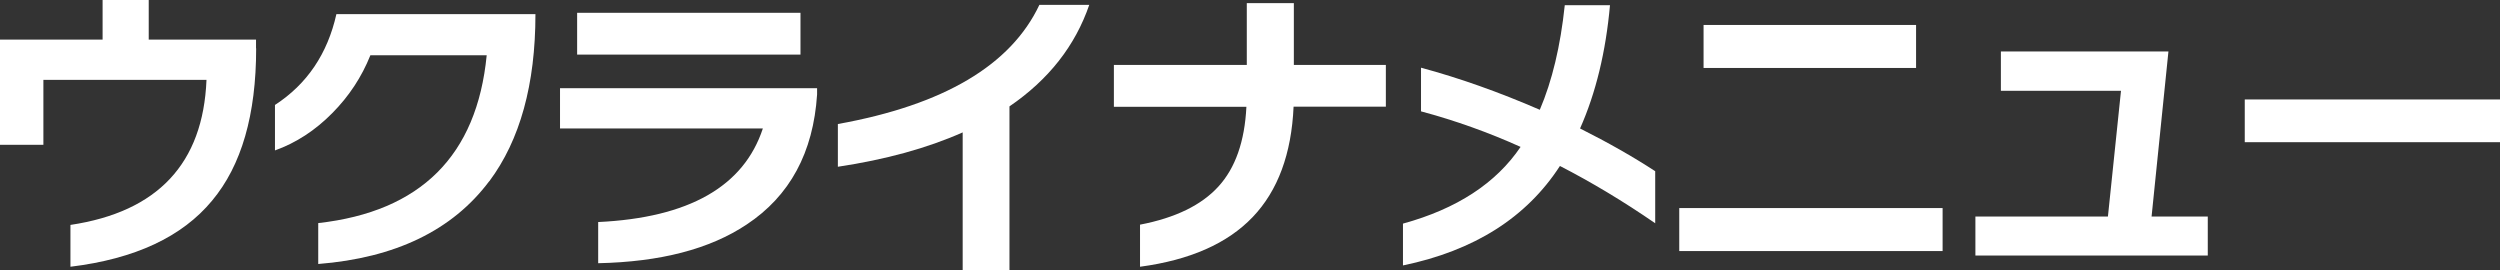 <?xml version="1.0" encoding="UTF-8"?>
<svg id="_レイヤー_2" data-name="レイヤー 2" xmlns="http://www.w3.org/2000/svg" viewBox="0 0 191.29 20.69">
  <rect x="0" y="0" width="191.29" height="20.69" fill="#333333" stroke="none"/>
  <defs>
    <style>
      .cls-1 {
        fill: #fff;
        stroke-width: 0px;
      }
    </style>
  </defs>
  <g id="_レイヤー_1-2" data-name="レイヤー 1">
    <g>
      <path class="cls-1" d="M19.6,3.7c0,5.08-1.12,8.96-3.37,11.65-2.29,2.77-5.9,4.46-10.84,5.06v-3.2c6.68-1,10.15-4.7,10.41-11.1H3.32v4.97H0V3.03h7.85V0h3.53v3.03h8.21v.67Z"/>
      <path class="cls-1" d="M37.43,13.87c-2.82,3.76-7.18,5.86-13.08,6.33v-3.13c7.84-.88,12.14-5.16,12.89-12.84h-8.9c-.67,1.67-1.64,3.14-2.91,4.42-1.3,1.32-2.77,2.28-4.39,2.86v-3.48c2.45-1.59,4.02-3.91,4.7-6.95h15.23c0,5.38-1.18,9.64-3.53,12.79Z"/>
      <path class="cls-1" d="M62.52,7.23c-.29,4.44-2.08,7.76-5.39,9.95-2.82,1.88-6.6,2.86-11.36,2.96v-3.15c6.94-.33,11.14-2.72,12.6-7.16h-15.52v-3.08h19.67v.48ZM61.25,4.18h-17.09V.98h17.09v3.2Z"/>
      <path class="cls-1" d="M83.35.36c-1.08,3.15-3.12,5.74-6.11,7.78v12.56h-3.58v-10.57c-2.72,1.21-5.9,2.08-9.55,2.63v-3.27c8.1-1.46,13.24-4.5,15.42-9.12h3.82Z"/>
      <path class="cls-1" d="M106.05,8.16h-7.07c-.16,3.61-1.2,6.43-3.13,8.45s-4.8,3.29-8.62,3.8v-3.22c2.71-.52,4.71-1.5,6-2.92,1.3-1.42,2.01-3.46,2.14-6.1h-10.14v-3.2h10.17V.24h3.6v4.73h7.04v3.2Z"/>
      <path class="cls-1" d="M126.66,17.09c-2.45-1.69-4.89-3.15-7.3-4.39-2.56,3.95-6.56,6.48-12.01,7.61v-3.2c4.12-1.13,7.12-3.09,9-5.87-2.44-1.1-4.97-2.01-7.62-2.72v-3.34c2.9.78,5.93,1.85,9.09,3.22.94-2.2,1.58-4.86,1.91-8h3.46c-.32,3.56-1.08,6.71-2.29,9.43,2.13,1.07,4.05,2.16,5.75,3.27v3.99Z"/>
      <path class="cls-1" d="M148.64,19.21h-20.15v-3.29h20.15v3.29ZM146.61,5.2h-16.26V1.91h16.26v3.29Z"/>
      <path class="cls-1" d="M168.93,19.55h-17.78v-2.98h10.14l1-9.62h-9.19v-3.01h12.82l-1.29,12.63h4.3v2.98Z"/>
      <path class="cls-1" d="M191.29,10.88h-19.53v-3.27h19.53v3.27Z"/>
    </g>
  </g>
</svg>